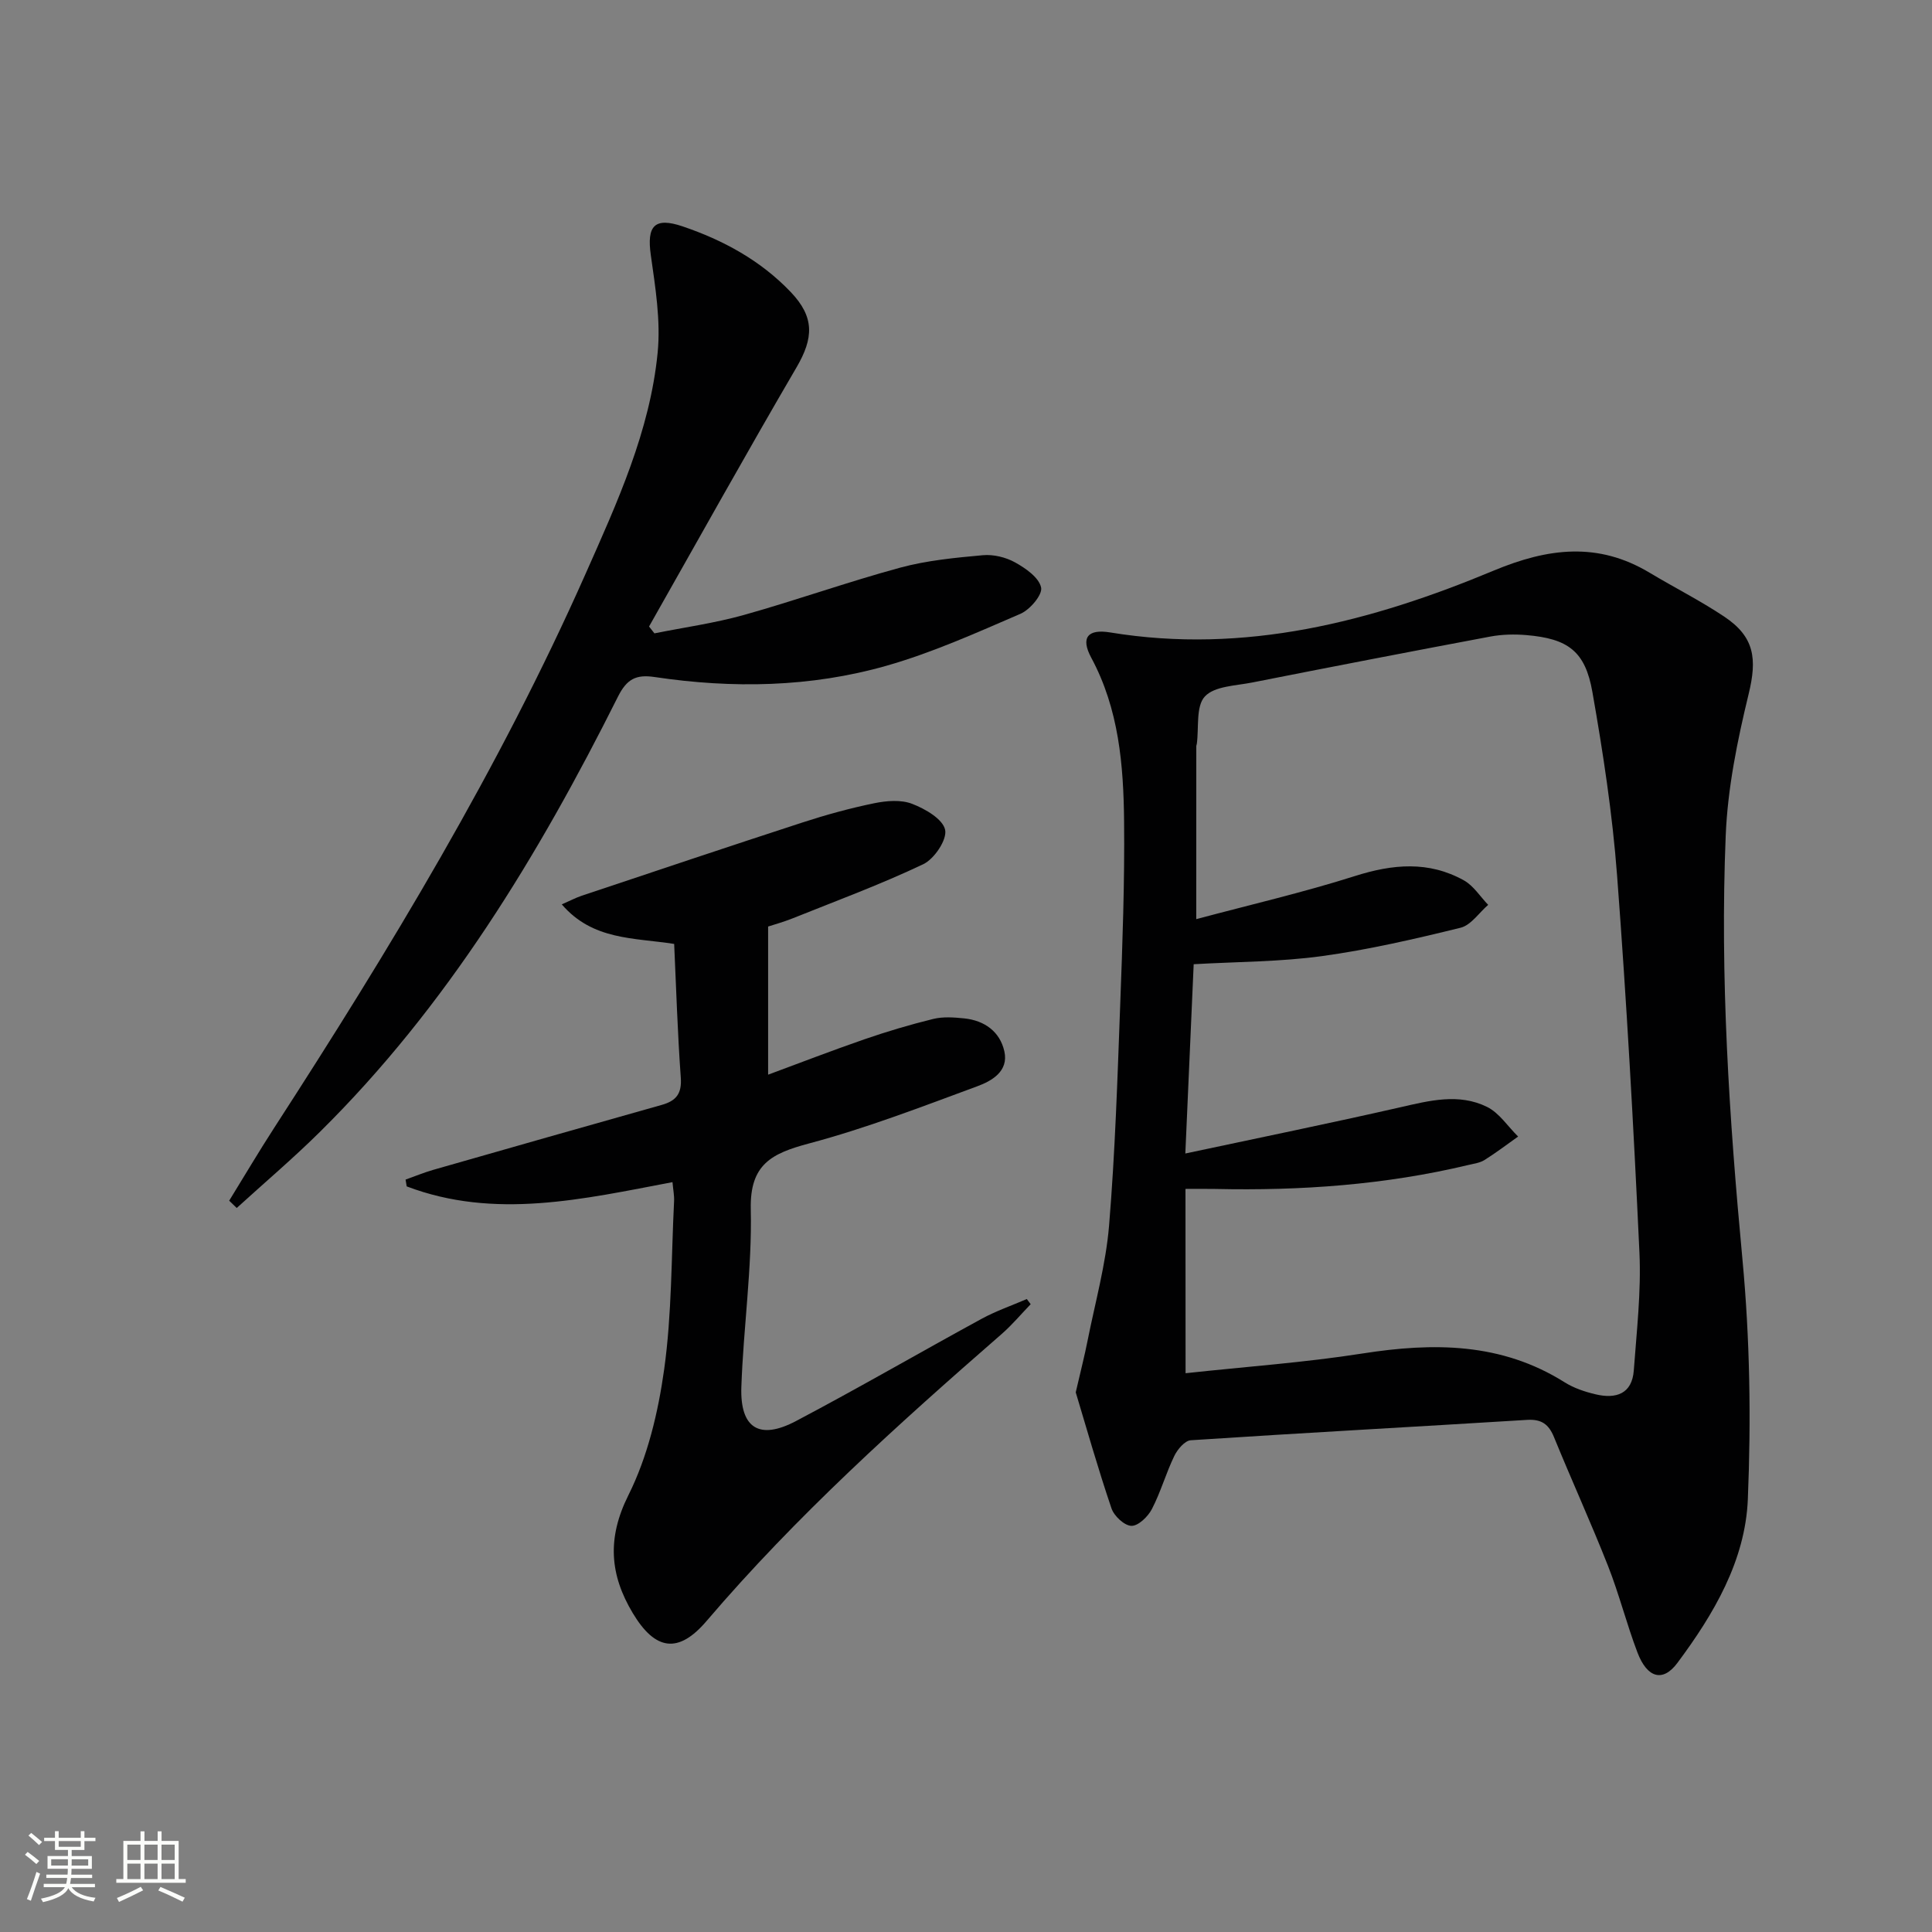 <svg enable-background="new 0 0 400 400" viewBox="0 0 400 400" xmlns="http://www.w3.org/2000/svg"><rect x="0" y="0" width="400" height="400" fill="#808080" stroke="none"/><path d="m5.17 384 .55-.58c.85.61 1.65 1.24 2.4 1.87l-.59.64c-.83-.73-1.62-1.38-2.36-1.93m1.22 9.53-.82-.34c.71-1.76 1.37-3.64 1.98-5.63.24.13.5.25.76.36-.6 1.67-1.24 3.54-1.92 5.61m-.5-13.5.57-.54c.56.44 1.31 1.06 2.26 1.87l-.64.64c-.68-.66-1.41-1.32-2.19-1.97m3.25.46h2.24v-1.36h.77v1.36h4.57v-1.36h.76v1.36h2.28v.69h-2.28v1.84h-2.64v1.26h4.18v2.64h-4.21c0 .45-.02.86-.05 1.21h4.32v.69h-4.38c-.04.34-.1.75-.19 1.22h5.15v.69h-4.82c.87 1.19 2.51 1.92 4.93 2.19-.17.31-.3.57-.37.76-2.77-.49-4.52-1.41-5.26-2.76-.56 1.26-2.3 2.23-5.24 2.9-.12-.24-.26-.48-.43-.72 2.73-.55 4.38-1.34 4.96-2.38h-4.38v-.69h4.65c.1-.38.17-.79.21-1.22h-4.32v-.69h4.4c.03-.34.05-.75.05-1.21h-4.2v-2.64h4.23v-1.26h-2.69v-1.84h-2.24zm1.46 4.46v1.29h3.45c.01-.4.02-.57.01-.53v-.32-.45h-3.46zm1.55-2.59h4.57v-1.19h-4.57zm6.11 2.59h-3.42v.77c-.01.19-.01.37-.02.53h3.44z" fill="#fbfcfa"/><path d="m32.63 379.16h.82v1.98h3.54v7.89h1.46v.78h-14.37v-.78h1.46v-7.89h3.55v-1.98h.82v1.98h2.73v-1.98zm-3.49 11.48.5.73c-1.61.82-3.28 1.63-5 2.41-.13-.27-.28-.55-.44-.82 1.75-.72 3.4-1.49 4.94-2.32m-2.78-5.55h2.73v-3.18h-2.73zm0 3.95h2.73v-3.2h-2.73zm3.54-3.95h2.73v-3.18h-2.73zm0 3.95h2.73v-3.2h-2.73zm7.89 4.68c-1.84-.92-3.51-1.7-5.02-2.32l.45-.73c1.89.8 3.57 1.55 5.04 2.23zm-1.62-11.81h-2.73v3.18h2.73zm-2.73 7.13h2.73v-3.2h-2.73z" fill="#fbfcfa"/><g fill="#010102"><path d="m222.72 288.27c1.04-4.52 1.83-7.54 2.43-10.6 1.58-7.96 3.8-15.87 4.47-23.91 1.26-15.23 1.74-30.54 2.31-45.83.47-12.63.93-25.27.8-37.91-.12-11.63-1.07-23.2-6.8-33.85-2.25-4.18-.71-5.99 3.92-5.23 27.89 4.58 54.07-2.23 79.4-12.8 11.25-4.69 21.58-5.99 32.29.44 5.12 3.07 10.48 5.77 15.44 9.08 6.32 4.21 6.82 8.78 5.06 16.02-2.33 9.61-4.35 19.49-4.75 29.32-1.2 29.29.72 58.49 3.46 87.69 1.55 16.48 1.81 33.2 1.12 49.74-.53 12.7-7.06 23.77-14.59 33.87-3.01 4.04-6.25 3.13-8.27-2.19-2.24-5.89-3.78-12.05-6.09-17.91-3.53-8.95-7.53-17.72-11.17-26.63-1.09-2.68-2.58-3.78-5.57-3.6-23.21 1.44-46.44 2.69-69.65 4.22-1.23.08-2.76 1.9-3.41 3.26-1.73 3.58-2.81 7.48-4.64 11-.81 1.56-2.82 3.5-4.24 3.46-1.45-.04-3.59-2.04-4.12-3.62-2.8-8.24-5.18-16.65-7.4-24.02zm22.74-3.96c12.54-1.36 24.65-2.21 36.6-4.08 14.69-2.3 28.77-2.29 41.88 5.96 1.92 1.21 4.23 1.98 6.46 2.5 4.14.97 7.5-.07 7.86-4.96.59-8.11 1.54-16.27 1.17-24.36-1.21-26.05-2.66-52.1-4.63-78.11-.96-12.72-2.9-25.4-5.11-37.98-1.48-8.48-5.07-11.06-13.67-11.79-2.46-.21-5.03-.15-7.45.3-16.46 3.09-32.91 6.27-49.34 9.52-3.4.67-7.79.74-9.78 2.89-1.88 2.03-1.21 6.43-1.66 9.79-.02.16-.11.32-.11.49-.01 11.56-.01 23.12-.01 35.82 11.14-2.98 22.13-5.52 32.84-8.92 7.83-2.49 15.28-3.17 22.57.89 2 1.11 3.37 3.35 5.03 5.07-1.89 1.63-3.56 4.21-5.72 4.74-9.47 2.33-19.03 4.54-28.68 5.87-8.66 1.19-17.49 1.16-26.57 1.68-.55 12.58-1.1 25.07-1.73 39.19 15.43-3.29 29.98-6.26 44.46-9.56 6.08-1.39 12.16-2.97 18-.09 2.54 1.25 4.31 4.05 6.44 6.14-2.31 1.64-4.57 3.36-6.96 4.86-.94.59-2.18.75-3.31 1.02-17.25 4.13-34.78 5.36-52.47 4.97-1.95-.04-3.9-.01-6.13-.01.02 12.71.02 24.95.02 38.16z"/><path d="m159.03 191.83v30.67c6.3-2.33 13.05-4.94 19.89-7.31 4.7-1.62 9.48-3.05 14.3-4.23 2.04-.5 4.31-.33 6.44-.11 4.18.44 7.36 2.73 8.28 6.81.93 4.14-2.61 6.14-5.6 7.24-11.51 4.25-23.01 8.69-34.84 11.84-7.67 2.05-12.27 4.26-12.06 13.6.28 12.25-1.53 24.53-1.95 36.82-.29 8.55 3.73 11.06 11.32 7.05 12.93-6.82 25.59-14.17 38.43-21.17 2.98-1.62 6.23-2.74 9.35-4.09.27.36.53.72.8 1.07-1.98 2.05-3.83 4.27-5.97 6.14-21.47 18.71-42.6 37.73-61.14 59.46-5.8 6.8-10.6 6.15-15.27-1.64-4.75-7.93-5.37-15.48-.91-24.41 3.98-7.96 6.17-17.17 7.41-26.07 1.6-11.48 1.47-23.2 2.05-34.82.06-1.13-.18-2.28-.33-3.93-18.46 3.5-36.79 7.81-55.03.88-.08-.47-.15-.94-.23-1.41 1.9-.67 3.77-1.45 5.71-2.01 15.77-4.51 31.54-9.01 47.32-13.45 2.99-.84 4.19-2.32 3.95-5.65-.67-9.24-.95-18.52-1.37-27.68-8.4-1.31-16.87-.74-23.27-8.19 1.76-.77 2.89-1.37 4.08-1.77 15.24-5.09 30.46-10.21 45.74-15.18 4.88-1.59 9.85-2.96 14.88-3.99 2.54-.52 5.55-.77 7.85.13 2.7 1.04 6.34 3.14 6.82 5.38.43 2.04-2.25 6.04-4.54 7.12-8.82 4.19-18.02 7.59-27.1 11.23-1.81.72-3.72 1.25-5.01 1.67z"/><path d="m47.45 248.59c3.11-5.04 6.12-10.15 9.34-15.12 23.87-36.89 46.61-74.44 64.46-114.7 6.53-14.72 13.32-29.52 14.91-45.77.65-6.64-.48-13.53-1.42-20.21-.85-6.01.74-7.9 6.59-5.92 8.43 2.86 16.15 7.06 22.38 13.59 4.95 5.19 4.77 9.5 1.19 15.62-10.38 17.76-20.38 35.74-30.52 53.63.37.47.74.95 1.11 1.42 6.17-1.24 12.45-2.11 18.5-3.8 10.85-3.04 21.5-6.85 32.37-9.8 5.54-1.5 11.38-2.06 17.13-2.58 2.19-.2 4.76.42 6.69 1.5 2.18 1.21 4.92 3.12 5.37 5.18.33 1.49-2.3 4.6-4.27 5.45-9.11 3.93-18.25 8.05-27.76 10.76-15.7 4.47-31.86 4.74-47.99 2.33-3.84-.57-5.75.4-7.59 4.07-16.46 32.86-35.37 64.1-61.76 90.16-5.51 5.45-11.44 10.48-17.17 15.7-.52-.51-1.04-1.01-1.56-1.51z"/></g></svg>

